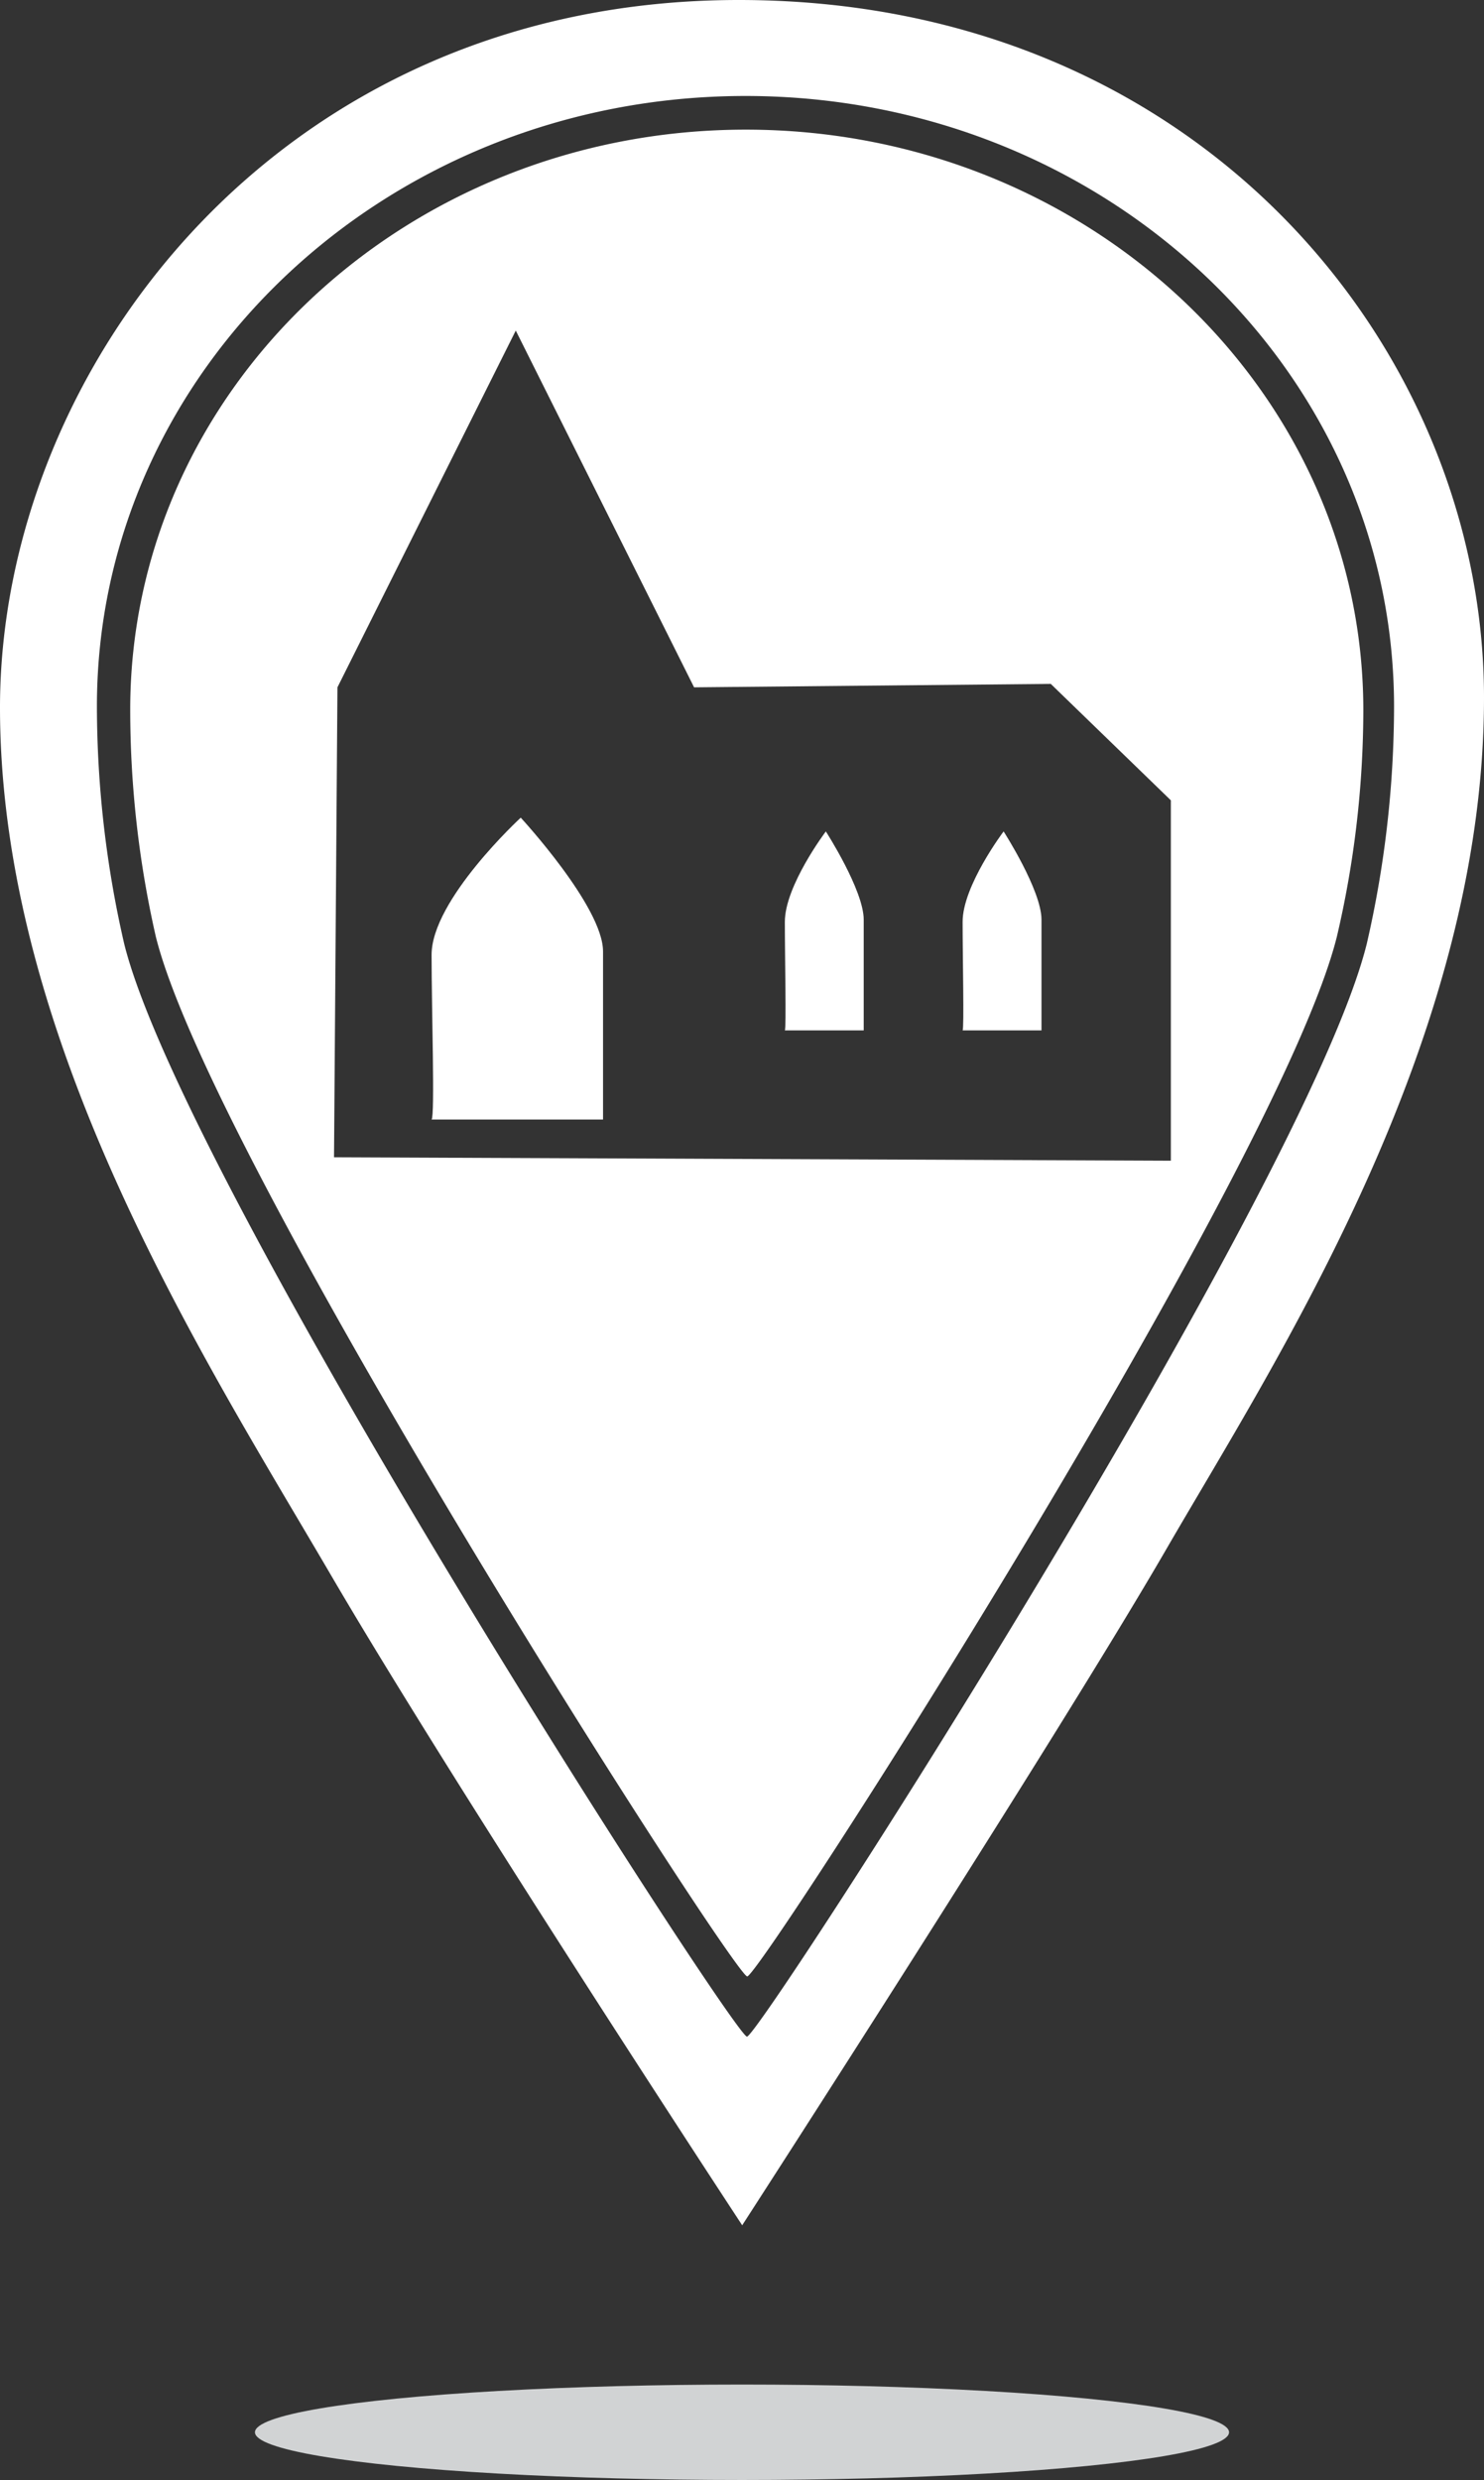 <svg id="Layer_1" data-name="Layer 1" xmlns="http://www.w3.org/2000/svg" viewBox="0 0 298.6 498.9"><rect x="0" y="0" width="298.6" height="498.9" fill="#333333" stroke="none"/><defs><style>.cls-1{fill:#d1d3d4;}.cls-2{fill:#fff;}</style></defs><title>churchicon_white_transparent</title><ellipse class="cls-1" cx="149.3" cy="489.3" rx="98" ry="9.6"/><path class="cls-2" d="M66.67,317C41.33,273.67,0,209.67,0,142.33S55.33,0,148.67,0,298.6,71,298.6,140.33s-41.93,133.33-63.93,171.33-85.33,136-85.33,136S92,360.33,66.67,317ZM150,19.31c-72.1,0-130.5,55-130.5,122.8a213.73,213.73,0,0,0,5.5,47.8c12.1,48.6,122.8,219.8,125.3,219.8s112.4-170.4,124.7-219.8a213.73,213.73,0,0,0,5.5-47.8C280.47,74.21,222.07,19.31,150,19.31Z"/><path class="cls-2" d="M251.65,176.89h0.06v-0.07l-0.07,0v0.1Z"/><polygon class="cls-2" points="157.29 108.8 157.29 108.8 157.29 108.8 157.29 108.8"/><path class="cls-2" d="M227.26,196l0,0h0.08Z"/><path class="cls-2" d="M157.92,185.45c0,7.27.31,21.37,0,21.83v0h15.87V185c0-5.91-7.62-17.74-7.62-17.74S157.92,178.18,157.92,185.45Z"/><path class="cls-2" d="M193.69,185.45c0,7.27.32,21.37,0,21.83v0h15.87V185c0-5.91-7.62-17.74-7.62-17.74S193.69,178.18,193.69,185.45Z"/><path class="cls-2" d="M86.84,192.09c0,11,.69,32.44,0,33.13v0h34.5V191.4c0-9-16.56-26.91-16.56-26.91S86.84,181,86.84,192.09Z"/><path class="cls-2" d="M150.07,26.08C81.61,26.08,26.2,78.33,26.2,142.8a205.85,205.85,0,0,0,5.15,45.61c11.38,45.94,116.47,209.19,119,209.19S257.32,235.35,269,188.41a200.67,200.67,0,0,0,5.32-45.61C274.27,78.33,218.52,26.08,150.07,26.08ZM235.59,233.5l-168.38-.69,0.69-94.54L103.78,66.5l35.88,71.77,71.77-.69L235.59,161v72.5Z"/></svg>